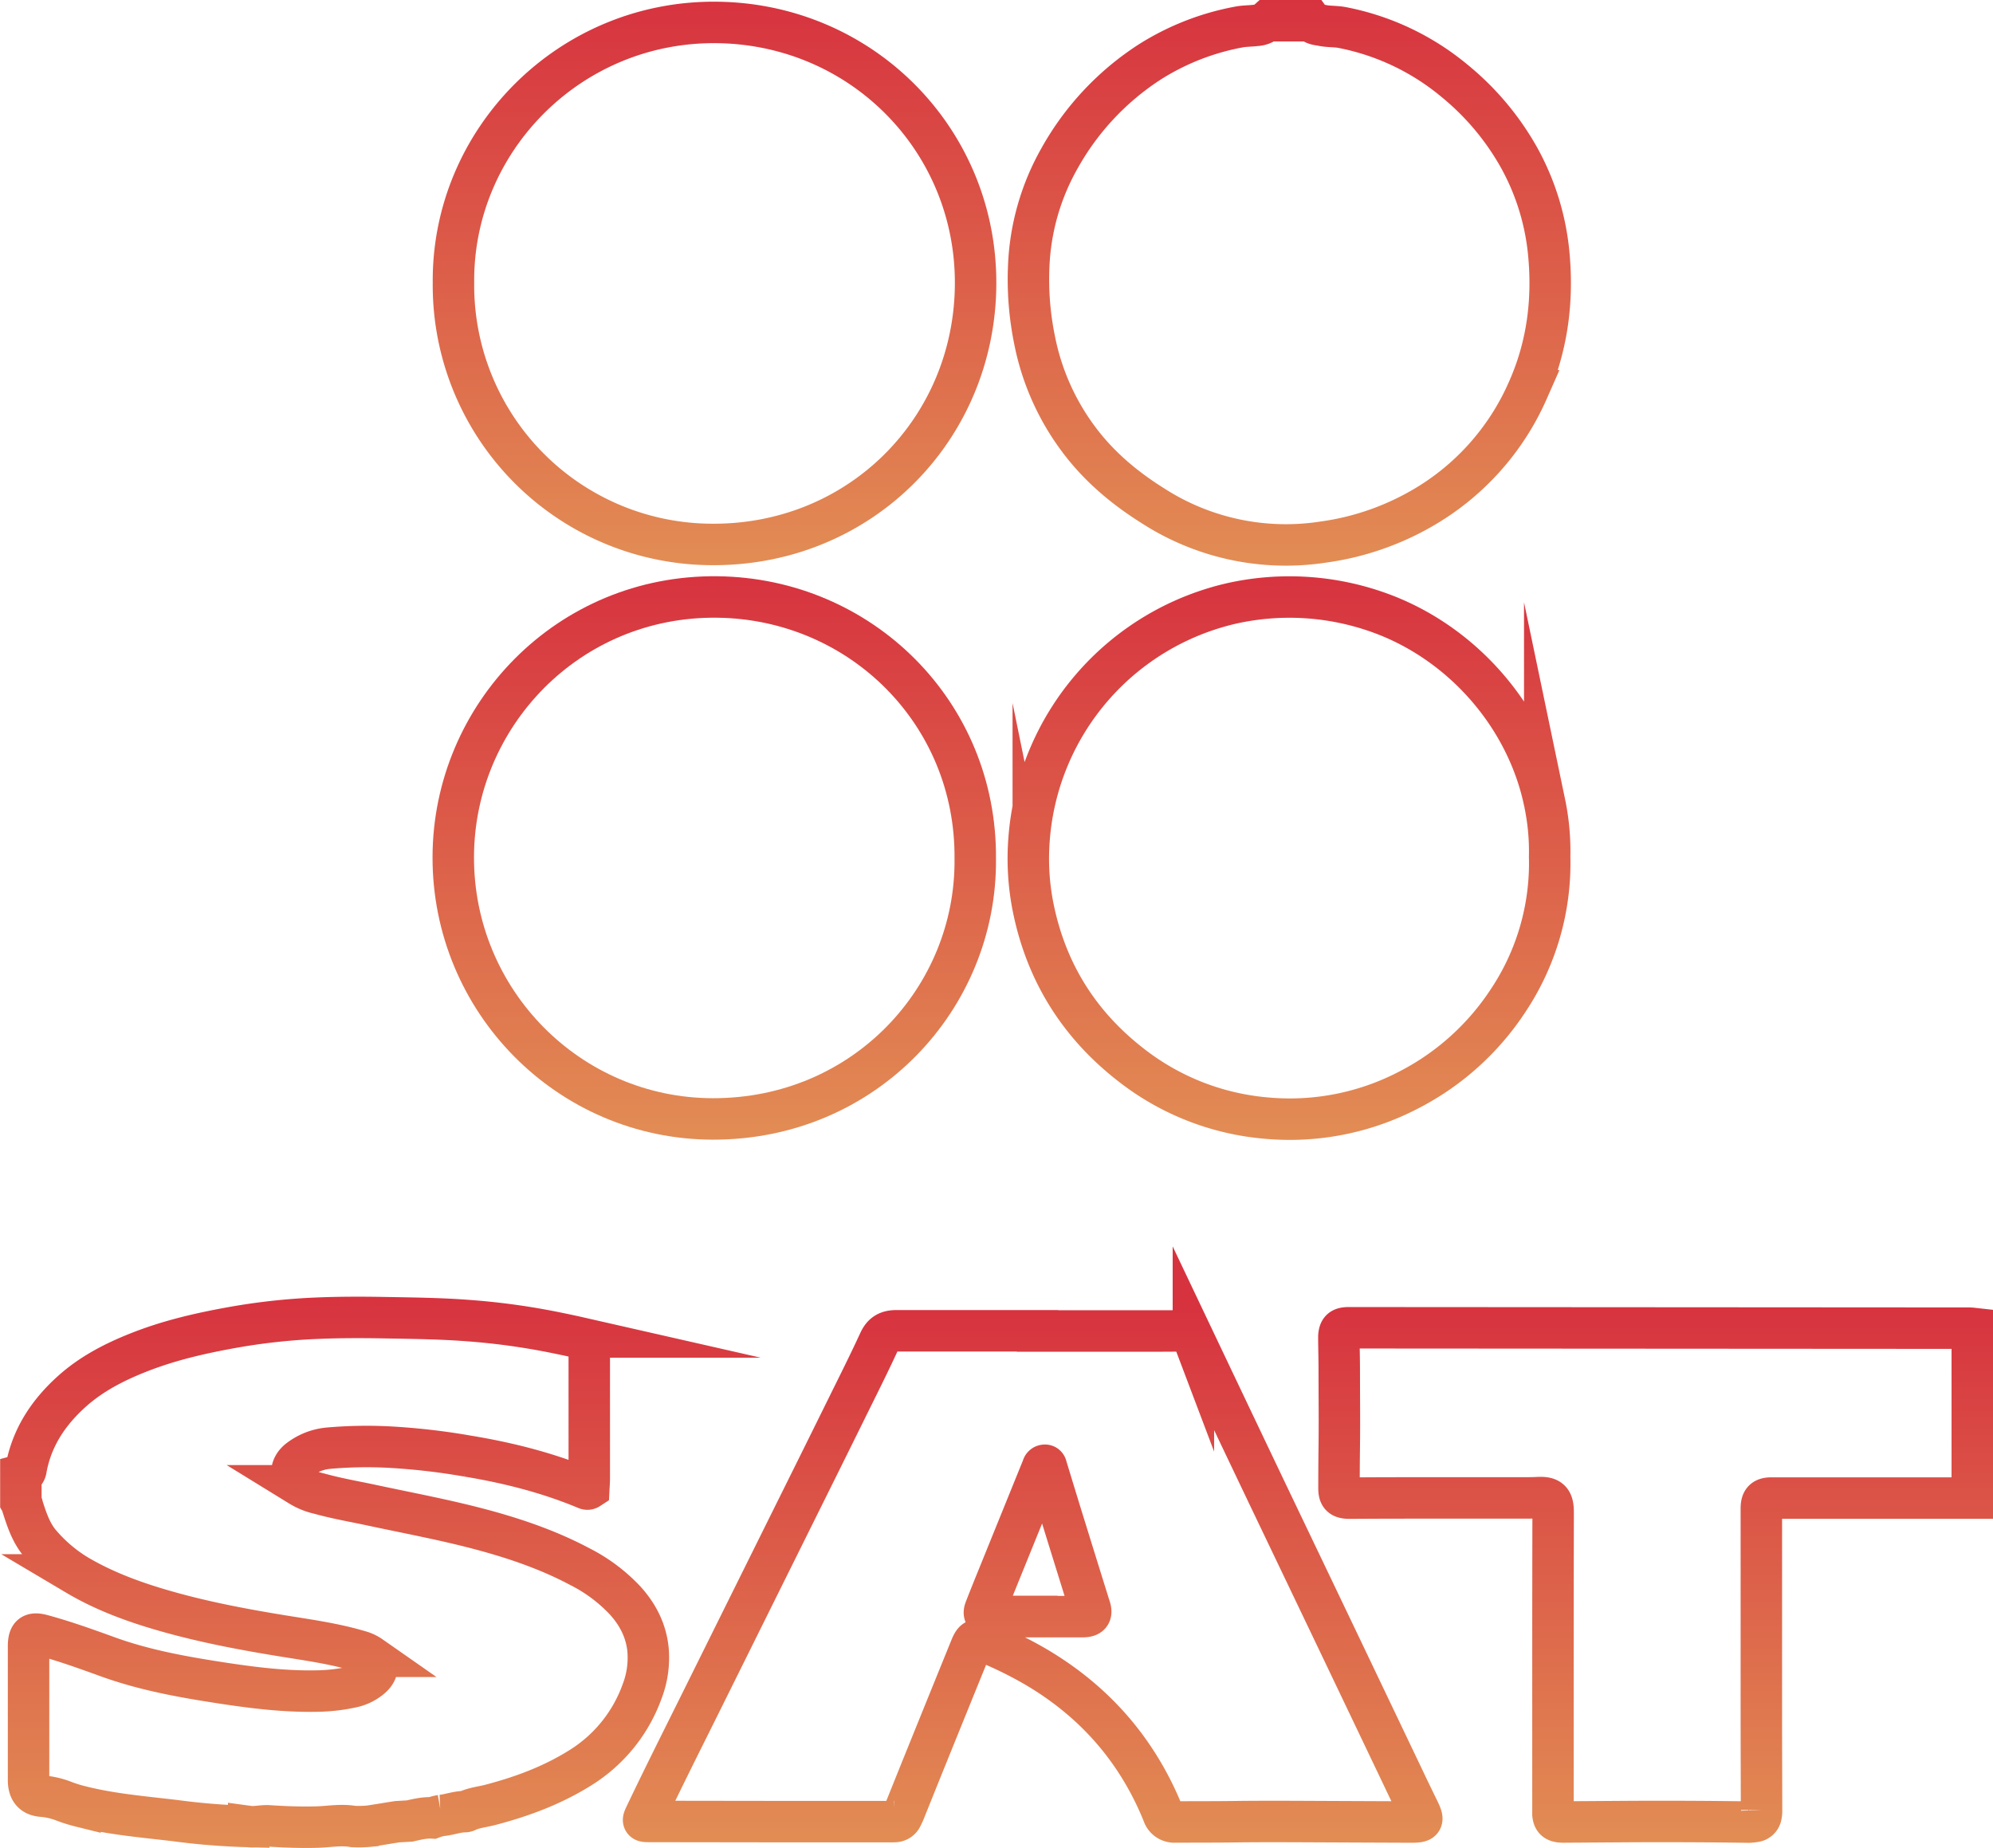 <svg xmlns="http://www.w3.org/2000/svg" xmlns:xlink="http://www.w3.org/1999/xlink" viewBox="0 0 817.16 757.66"><defs><style>.a,.b,.c,.d,.e,.f,.g{fill:none;stroke-miterlimit:10;stroke-width:17px;}.a{stroke:url(#a);}.b{stroke:url(#b);}.c{stroke:url(#c);}.d{stroke:url(#d);}.e{stroke:url(#e);}.f{stroke:url(#f);}.g{stroke:url(#g);}</style><linearGradient id="a" x1="137.11" y1="531.54" x2="137.11" y2="757.66" gradientUnits="userSpaceOnUse"><stop offset="0" stop-color="#d7333f"/><stop offset="1" stop-color="#e28d54"/></linearGradient><linearGradient id="b" x1="528.63" y1="0" x2="528.63" y2="231.92" xlink:href="#a"/><linearGradient id="c" x1="678.86" y1="535.92" x2="678.86" y2="755.55" xlink:href="#a"/><linearGradient id="d" x1="292.96" y1="0.69" x2="292.96" y2="231.72" xlink:href="#a"/><linearGradient id="e" x1="292.86" y1="236.25" x2="292.86" y2="467.26" xlink:href="#a"/><linearGradient id="f" x1="528.51" y1="236.26" x2="528.51" y2="467.35" xlink:href="#a"/><linearGradient id="g" x1="423.42" y1="537.07" x2="423.42" y2="755.48" xlink:href="#a"/></defs><title>LogoSatLineasColor2</title><path class="a" d="M168,746.6l-5.06.29c-3.85.57-7.68,1.27-11.53,1.82a46.65,46.65,0,0,1-6.58.15c-5-.87-10,.1-15,.24-6.52.17-13-.06-19.54-.5-2.8-.19-5.54.63-8.33.25a281.06,281.06,0,0,1-30.26-2.42c-13-1.55-26.11-2.61-38.87-5.86A56.84,56.84,0,0,1,26,738.41a31.67,31.67,0,0,0-8.85-2c-3.34-.29-5.05-2-5.38-5.3-.08-.8-.06-1.6-.06-2.4v-54c.08-4.42,1.43-5.45,5.68-4.29,9.12,2.49,18,5.67,26.87,8.89,14.9,5.39,30.41,8.2,46,10.6,13.43,2.07,26.92,3.76,40.57,3.4a70.86,70.86,0,0,0,13.31-1.59,17.62,17.62,0,0,0,8.28-4.14c3-2.75,2.83-6-.44-8.5a14.56,14.56,0,0,0-4.77-2.18c-10.39-3.08-21.1-4.52-31.75-6.26-16-2.61-32-5.64-47.62-10.11-12.65-3.61-25-8.1-36.33-14.82a62.59,62.59,0,0,1-14.6-12.35c-4-4.46-5.84-10-7.63-15.6a6.11,6.11,0,0,0-.72-2v-11a2.88,2.88,0,0,0,2.14-2.6c2.35-12.8,9.14-23,18.64-31.58,8.12-7.33,17.7-12.23,27.8-16.2,12.24-4.82,25-7.76,37.9-10.08a258,258,0,0,1,34.51-3.82c9.28-.4,18.56-.41,27.83-.24,11.58.2,23.17.32,34.73,1.21a284.57,284.57,0,0,1,36.06,5c2.66.55,5.32,1.09,8,1.7a16.64,16.64,0,0,1,2.71.92,4,4,0,0,1,2.48,3.29,26.69,26.69,0,0,1,.25,3.58q0,25.08,0,50.16c0,1.43-.12,2.86-.19,4.24-.66.43-1.12,0-1.62-.16-15.5-6.42-31.64-10.48-48.16-13.2a273.1,273.1,0,0,0-32.13-3.68,178.52,178.52,0,0,0-24.69.44,23.23,23.23,0,0,0-12.13,4.67c-4.11,3.12-4,7.81.26,10.75a25.8,25.8,0,0,0,8,3.23c7.16,2,14.49,3.24,21.75,4.8,15.69,3.36,31.48,6.26,47,10.55,13.11,3.63,25.89,8.12,37.94,14.52a66.92,66.92,0,0,1,18.74,14c5.17,5.73,8.54,12.3,9.32,20.08a38.53,38.53,0,0,1-2.44,17.18,61.25,61.25,0,0,1-25.33,31.27C226.43,732,214,736.6,201,740c-3.23.85-6.62,1.13-9.68,2.59a1.67,1.67,0,0,1-.69.17c-3.3,0-6.39,1.29-9.66,1.57a20.55,20.55,0,0,0-3.68,1C174.11,745.15,171,745.91,168,746.6Z"/><path class="b" d="M537.46,8.5c1.17,1.6,3,1.58,4.71,1.92,2.74.57,5.57.34,8.33.9a102.31,102.31,0,0,1,45.85,21.79A110,110,0,0,1,623,64.91a100.84,100.84,0,0,1,12,38.89c1.88,19.55-.57,38.43-8.65,56.44a103.84,103.84,0,0,1-43.81,48.45,111.12,111.12,0,0,1-39.93,13.55,100.6,100.6,0,0,1-69.95-14.91c-11.89-7.46-22.46-16.39-30.81-27.78a100,100,0,0,1-17.63-40,124.06,124.06,0,0,1-2.4-31,97.48,97.48,0,0,1,12.57-43.59,111.86,111.86,0,0,1,37-39.54A103.33,103.33,0,0,1,508,11.07c2.26-.44,4.62-.37,6.92-.66A7.55,7.55,0,0,0,519.7,8.5Z"/><path class="c" d="M808.66,614.19h-2.5q-39.82,0-79.67,0c-3.28,0-4.3,1-4.31,4.3q0,41.4,0,82.79c0,13.59.06,27.19.08,40.79a9.56,9.56,0,0,1-.16,2.14,3,3,0,0,1-2.75,2.61,19,19,0,0,1-2.38.23q-26.87-.39-53.73-.19L641.9,747a15.55,15.55,0,0,1-2.16-.06c-2-.24-2.79-1-3-3.07,0-.64,0-1.28,0-1.92q0-30.34,0-60.71,0-30.11.07-60.22v-1c0-4.87-1.31-6.23-6.13-6-3,.16-6.07.11-9.11.12q-21.48,0-43,0-12,0-24,.08c-.56,0-1.13,0-1.68,0-2.93-.11-3.88-1-3.88-4q0-8.5.11-17c.13-10.31,0-20.63,0-30.95,0-4.24-.1-8.47-.16-12.71,0-.56,0-1.12,0-1.68.2-2.62,1-3.37,3.56-3.5.4,0,.8,0,1.2,0H556l250.51.16c.71,0,1.43,0,2.15.08Z"/><path class="d" d="M185.93,115.85c-.51-58.31,47.64-107.33,108-106.65,59.3.66,106.22,48,106.08,107-.15,60.16-48.14,108.33-109.94,107A106.27,106.27,0,0,1,185.93,115.85Z"/><path class="e" d="M399.87,352.13c.56,57-45.4,106.77-107.68,106.63-59-.14-106.53-48.41-106.34-107.47C186,293.36,233,244.06,294.1,244.76,352.9,245.43,400.42,292.35,399.87,352.13Z"/><path class="f" d="M635.38,351.23a101.54,101.54,0,0,1-17.16,59.2,107.28,107.28,0,0,1-40.39,36.34,105.36,105.36,0,0,1-58.66,11.64,104.31,104.31,0,0,1-56-22.24c-20.92-16.43-34.17-37.7-39.51-63.84a102.21,102.21,0,0,1-1.75-27.91,107.35,107.35,0,0,1,83.35-97.09,108.85,108.85,0,0,1,60.6,4c34,12.35,60.42,42.83,67.51,78A96.58,96.58,0,0,1,635.38,351.23Z"/><path class="g" d="M581.8,742.32c-2-4.11-4-8.19-5.93-12.29l-26.42-55.32q-14.88-31.11-29.77-62.22-15.21-31.89-30.37-63.79a4.81,4.81,0,0,0-4.9-3.09c-2.8.08-5.6.09-8.4.09H425.38v-.08c-19.28,0-38.56,0-57.83,0-3.46,0-5.57,1.12-7.07,4.4-4.11,8.92-8.52,17.69-12.87,26.5q-11.4,23.09-22.87,46.15l-38.55,77.67c-7.22,14.52-14.5,29-21.47,43.64-1.33,2.79-1.31,2.8,1.71,2.81l59.51.08h38.88c.72,0,1.44,0,2.16-.05a3.28,3.28,0,0,0,2.71-1.73,25.81,25.81,0,0,0,1.12-2.38c2.78-6.89,5.53-13.78,8.32-20.66q9.39-23.21,18.81-46.38c1.47-3.6,2.24-3.88,5.82-2.51l.67.25a163.35,163.35,0,0,1,19.36,9.45c20.5,11.86,36.58,28,47.64,49a127.06,127.06,0,0,1,5.43,11.73,4.85,4.85,0,0,0,4.95,3.41h1.68c8.07-.05,16.15,0,24.22-.13,11.76-.13,23.52-.05,35.28,0s23.83.11,35.74.15C583.48,747,583.8,746.5,581.8,742.32ZM445.07,662.74a15.18,15.18,0,0,1-1.91.08h-18v-.08H407.67c-.56,0-1.12,0-1.68,0-2.24-.14-2.85-1-2-3.11,1.9-4.91,3.89-9.79,5.87-14.67q8.54-21.06,17.09-42.13c.18-.44.39-.88.53-1.34a.93.93,0,0,1,.82-.74c.71-.09.7.5.83.92,1.87,6.1,3.72,12.21,5.6,18.31q5.83,18.85,11.71,37.69c.23.77.53,1.52.69,2.29C447.45,661.67,446.85,662.5,445.07,662.74Z"/></svg>